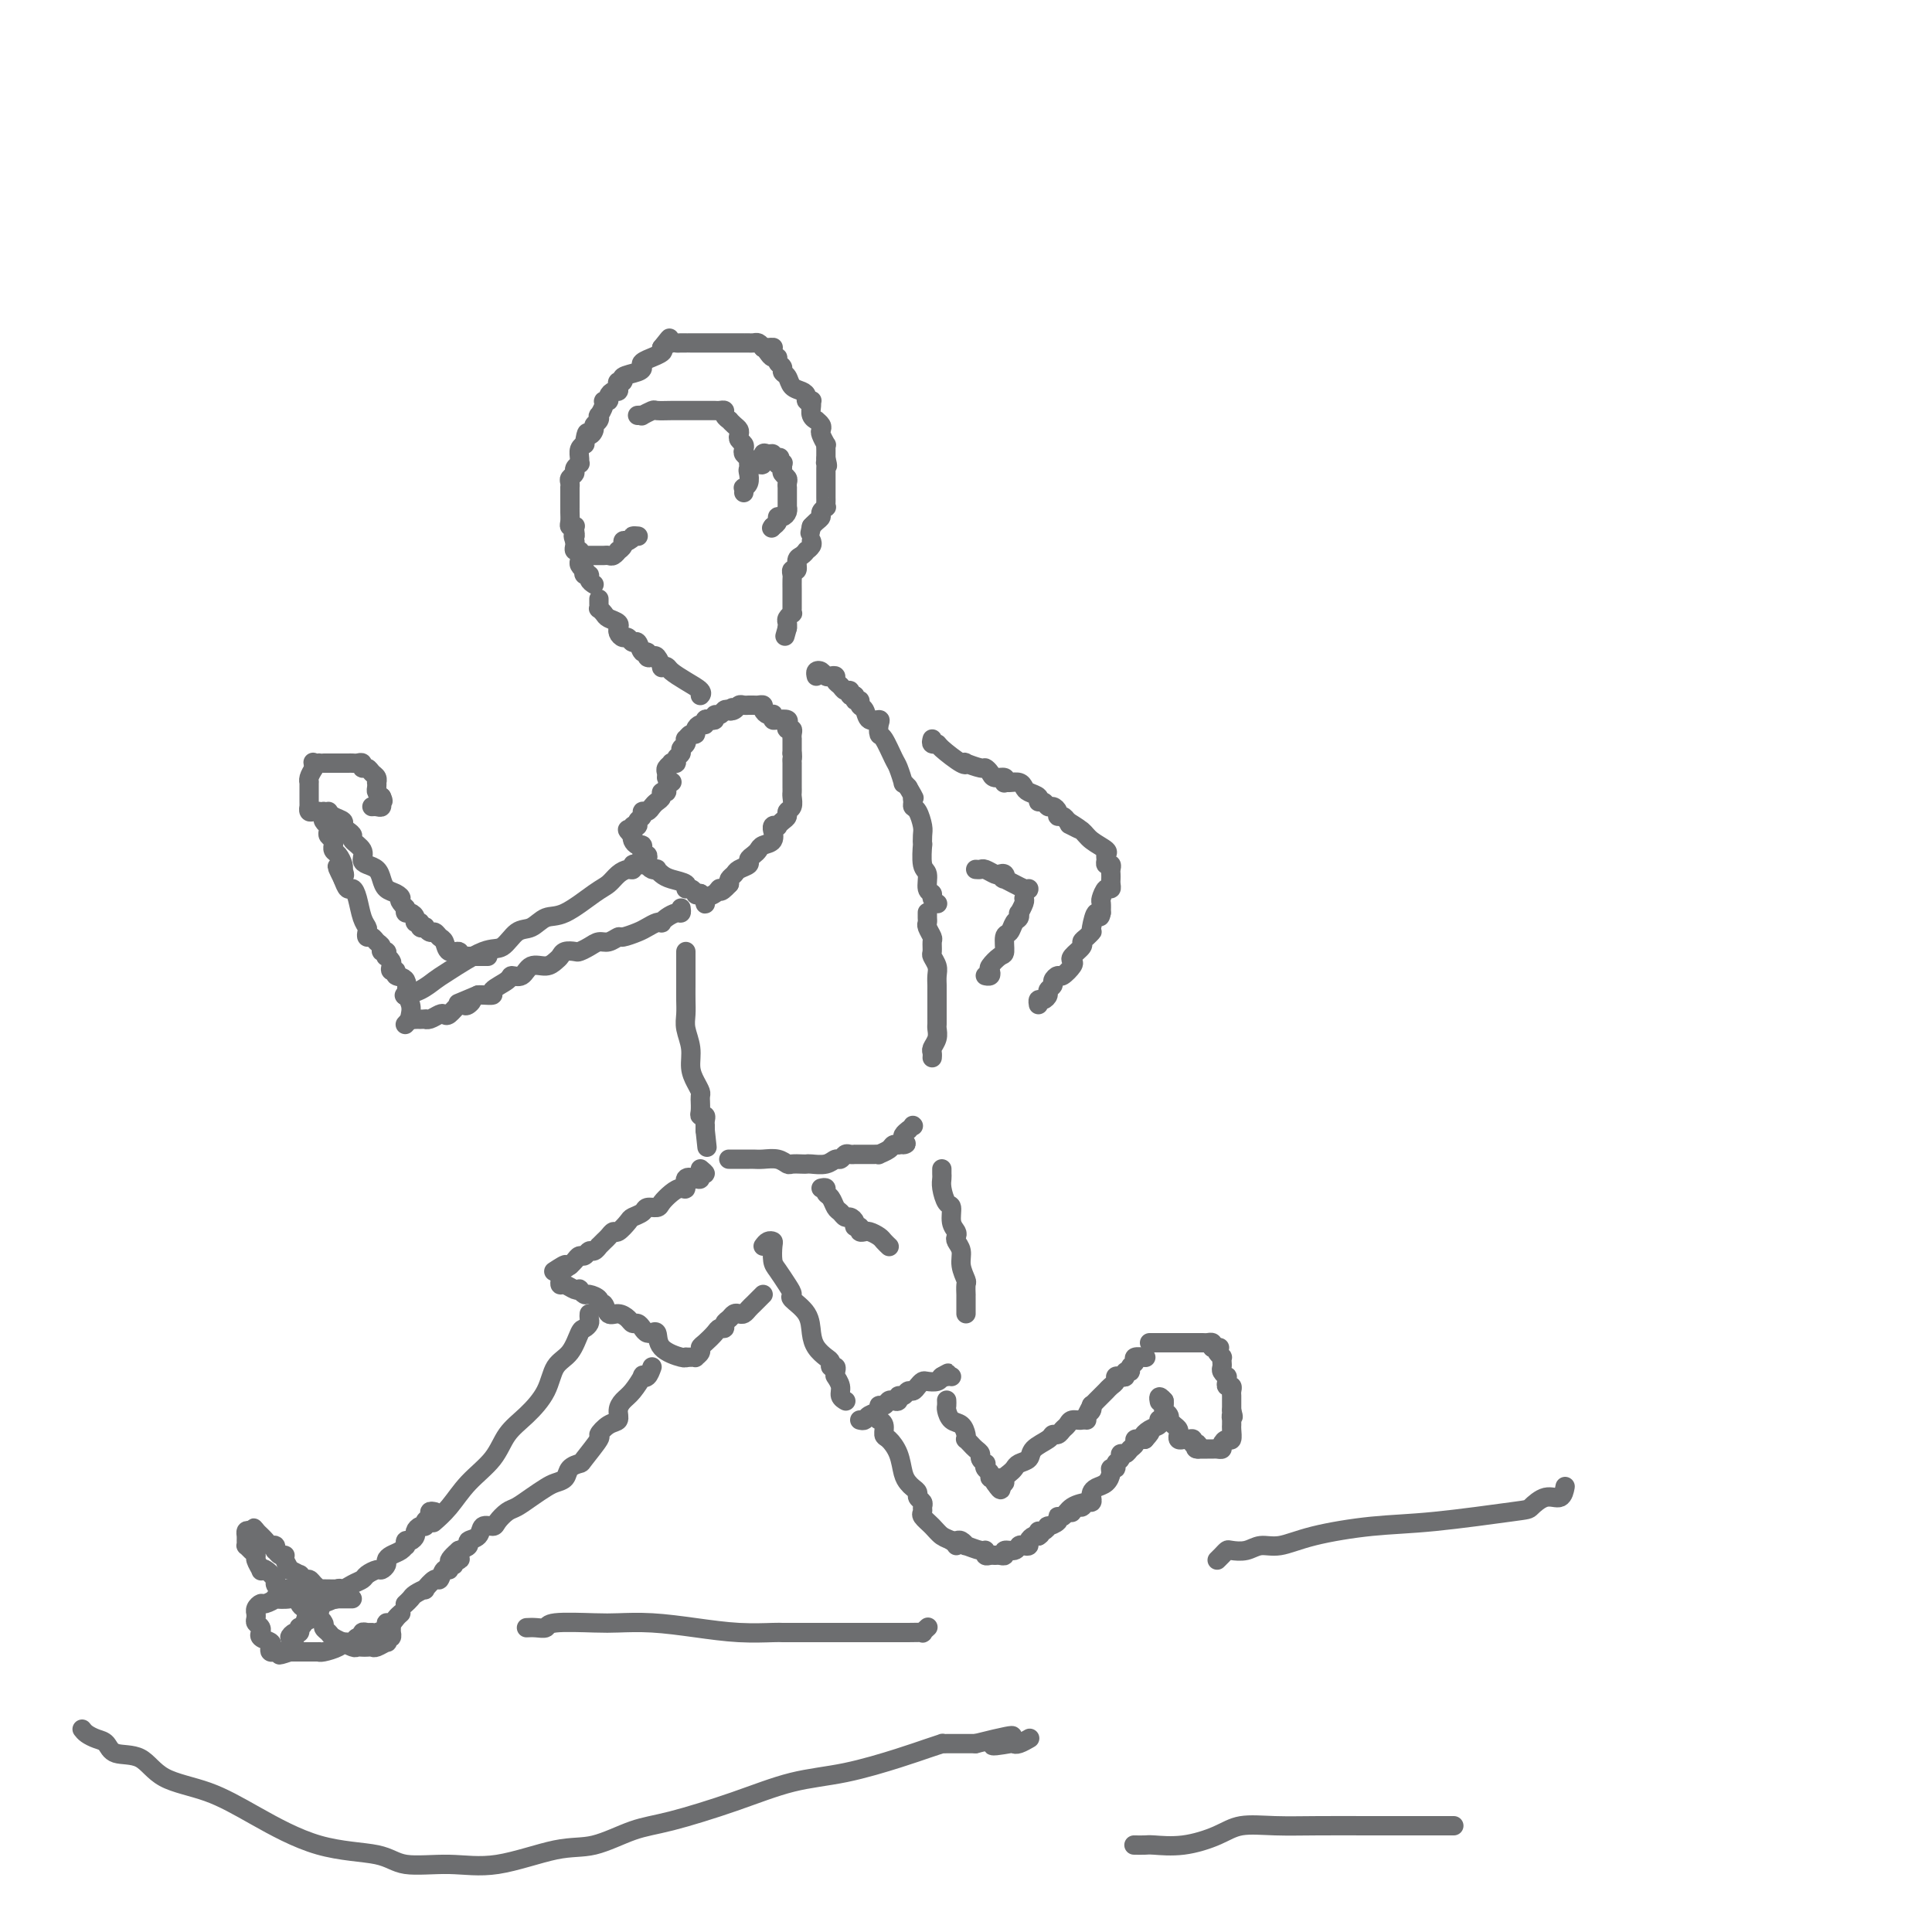 <svg viewBox='0 0 400 400' version='1.1' xmlns='http://www.w3.org/2000/svg' xmlns:xlink='http://www.w3.org/1999/xlink'><g fill='none' stroke='rgb(109,110,112)' stroke-width='4' stroke-linecap='round' stroke-linejoin='round'><path d='M123,121c-0.452,-0.301 -0.905,-0.602 -1,-1c-0.095,-0.398 0.167,-0.894 0,-1c-0.167,-0.106 -0.763,0.179 -1,0c-0.237,-0.179 -0.116,-0.821 0,-1c0.116,-0.179 0.228,0.106 0,0c-0.228,-0.106 -0.797,-0.602 -1,-1c-0.203,-0.398 -0.040,-0.698 0,-1c0.040,-0.302 -0.042,-0.606 0,-1c0.042,-0.394 0.207,-0.879 0,-1c-0.207,-0.121 -0.787,0.121 -1,0c-0.213,-0.121 -0.061,-0.606 0,-1c0.061,-0.394 0.030,-0.697 0,-1'/><path d='M119,112c-0.620,-1.574 -0.170,-1.010 0,-1c0.170,0.010 0.060,-0.535 0,-1c-0.060,-0.465 -0.069,-0.849 0,-1c0.069,-0.151 0.215,-0.069 0,0c-0.215,0.069 -0.790,0.124 -1,0c-0.210,-0.124 -0.056,-0.429 0,-1c0.056,-0.571 0.015,-1.409 0,-2c-0.015,-0.591 -0.004,-0.937 0,-1c0.004,-0.063 0.001,0.156 0,0c-0.001,-0.156 0.000,-0.686 0,-1c-0.000,-0.314 -0.001,-0.413 0,-1c0.001,-0.587 0.004,-1.663 0,-2c-0.004,-0.337 -0.016,0.065 0,0c0.016,-0.065 0.061,-0.596 0,-1c-0.061,-0.404 -0.227,-0.682 0,-1c0.227,-0.318 0.846,-0.676 1,-1c0.154,-0.324 -0.156,-0.615 0,-1c0.156,-0.385 0.777,-0.863 1,-1c0.223,-0.137 0.046,0.068 0,0c-0.046,-0.068 0.039,-0.410 0,-1c-0.039,-0.590 -0.203,-1.428 0,-2c0.203,-0.572 0.772,-0.878 1,-1c0.228,-0.122 0.114,-0.061 0,0'/><path d='M121,92c0.471,-3.500 0.648,-2.248 1,-2c0.352,0.248 0.878,-0.506 1,-1c0.122,-0.494 -0.159,-0.727 0,-1c0.159,-0.273 0.760,-0.585 1,-1c0.240,-0.415 0.121,-0.934 0,-1c-0.121,-0.066 -0.243,0.319 0,0c0.243,-0.319 0.853,-1.343 1,-2c0.147,-0.657 -0.167,-0.946 0,-1c0.167,-0.054 0.816,0.126 1,0c0.184,-0.126 -0.095,-0.560 0,-1c0.095,-0.440 0.566,-0.888 1,-1c0.434,-0.112 0.832,0.111 1,0c0.168,-0.111 0.108,-0.554 0,-1c-0.108,-0.446 -0.263,-0.893 0,-1c0.263,-0.107 0.944,0.126 1,0c0.056,-0.126 -0.513,-0.612 0,-1c0.513,-0.388 2.107,-0.677 3,-1c0.893,-0.323 1.084,-0.678 1,-1c-0.084,-0.322 -0.442,-0.611 0,-1c0.442,-0.389 1.686,-0.877 2,-1c0.314,-0.123 -0.300,0.121 0,0c0.300,-0.121 1.514,-0.606 2,-1c0.486,-0.394 0.243,-0.697 0,-1'/><path d='M137,72c2.654,-3.321 1.289,-1.622 1,-1c-0.289,0.622 0.497,0.167 1,0c0.503,-0.167 0.724,-0.045 1,0c0.276,0.045 0.606,0.012 1,0c0.394,-0.012 0.851,-0.003 1,0c0.149,0.003 -0.010,0.001 0,0c0.010,-0.001 0.191,-0.000 1,0c0.809,0.000 2.248,0.000 3,0c0.752,-0.000 0.817,-0.000 1,0c0.183,0.000 0.482,0.000 1,0c0.518,-0.000 1.253,0.000 2,0c0.747,-0.000 1.506,-0.000 2,0c0.494,0.000 0.724,0.000 1,0c0.276,-0.000 0.599,-0.001 1,0c0.401,0.001 0.881,0.003 1,0c0.119,-0.003 -0.123,-0.011 0,0c0.123,0.011 0.610,0.041 1,0c0.390,-0.041 0.683,-0.155 1,0c0.317,0.155 0.659,0.577 1,1'/><path d='M158,72c3.487,-0.044 1.704,-0.152 1,0c-0.704,0.152 -0.328,0.566 0,1c0.328,0.434 0.609,0.890 1,1c0.391,0.110 0.893,-0.126 1,0c0.107,0.126 -0.179,0.615 0,1c0.179,0.385 0.825,0.666 1,1c0.175,0.334 -0.121,0.719 0,1c0.121,0.281 0.658,0.457 1,1c0.342,0.543 0.488,1.452 1,2c0.512,0.548 1.391,0.735 2,1c0.609,0.265 0.948,0.609 1,1c0.052,0.391 -0.183,0.829 0,1c0.183,0.171 0.785,0.074 1,0c0.215,-0.074 0.042,-0.126 0,0c-0.042,0.126 0.045,0.429 0,1c-0.045,0.571 -0.222,1.410 0,2c0.222,0.590 0.843,0.930 1,1c0.157,0.070 -0.150,-0.131 0,0c0.150,0.131 0.758,0.595 1,1c0.242,0.405 0.117,0.753 0,1c-0.117,0.247 -0.228,0.395 0,1c0.228,0.605 0.793,1.668 1,2c0.207,0.332 0.055,-0.066 0,0c-0.055,0.066 -0.015,0.595 0,1c0.015,0.405 0.004,0.687 0,1c-0.004,0.313 -0.002,0.656 0,1'/><path d='M171,95c0.619,2.250 0.166,1.377 0,1c-0.166,-0.377 -0.044,-0.256 0,0c0.044,0.256 0.012,0.647 0,1c-0.012,0.353 -0.003,0.668 0,1c0.003,0.332 0.001,0.680 0,1c-0.001,0.320 -0.000,0.611 0,1c0.000,0.389 0.000,0.878 0,1c-0.000,0.122 -0.000,-0.121 0,0c0.000,0.121 0.001,0.606 0,1c-0.001,0.394 -0.004,0.697 0,1c0.004,0.303 0.016,0.606 0,1c-0.016,0.394 -0.060,0.879 0,1c0.060,0.121 0.222,-0.122 0,0c-0.222,0.122 -0.830,0.607 -1,1c-0.170,0.393 0.099,0.693 0,1c-0.099,0.307 -0.565,0.621 -1,1c-0.435,0.379 -0.839,0.823 -1,1c-0.161,0.177 -0.081,0.089 0,0'/><path d='M168,109c-0.500,2.333 -0.250,1.167 0,0'/><path d='M132,86c0.481,-0.030 0.961,-0.061 1,0c0.039,0.061 -0.364,0.212 0,0c0.364,-0.212 1.494,-0.789 2,-1c0.506,-0.211 0.387,-0.057 1,0c0.613,0.057 1.957,0.015 3,0c1.043,-0.015 1.786,-0.005 3,0c1.214,0.005 2.899,0.004 4,0c1.101,-0.004 1.620,-0.011 2,0c0.380,0.011 0.623,0.041 1,0c0.377,-0.041 0.888,-0.152 1,0c0.112,0.152 -0.177,0.565 0,1c0.177,0.435 0.818,0.890 1,1c0.182,0.110 -0.096,-0.125 0,0c0.096,0.125 0.565,0.611 1,1c0.435,0.389 0.835,0.682 1,1c0.165,0.318 0.096,0.663 0,1c-0.096,0.337 -0.218,0.668 0,1c0.218,0.332 0.776,0.667 1,1c0.224,0.333 0.112,0.664 0,1c-0.112,0.336 -0.226,0.678 0,1c0.226,0.322 0.792,0.625 1,1c0.208,0.375 0.060,0.821 0,1c-0.060,0.179 -0.030,0.089 0,0'/><path d='M154,102c0.030,-0.438 0.060,-0.877 0,-1c-0.060,-0.123 -0.209,0.068 0,0c0.209,-0.068 0.777,-0.397 1,-1c0.223,-0.603 0.102,-1.480 0,-2c-0.102,-0.520 -0.186,-0.683 0,-1c0.186,-0.317 0.641,-0.789 1,-1c0.359,-0.211 0.622,-0.163 1,0c0.378,0.163 0.871,0.440 1,0c0.129,-0.440 -0.106,-1.596 0,-2c0.106,-0.404 0.554,-0.057 1,0c0.446,0.057 0.889,-0.177 1,0c0.111,0.177 -0.111,0.765 0,1c0.111,0.235 0.556,0.118 1,0'/><path d='M161,95c1.022,-0.860 0.077,0.491 0,1c-0.077,0.509 0.715,0.178 1,0c0.285,-0.178 0.062,-0.203 0,0c-0.062,0.203 0.036,0.633 0,1c-0.036,0.367 -0.206,0.672 0,1c0.206,0.328 0.787,0.680 1,1c0.213,0.320 0.057,0.609 0,1c-0.057,0.391 -0.015,0.883 0,1c0.015,0.117 0.004,-0.141 0,0c-0.004,0.141 -0.000,0.682 0,1c0.000,0.318 -0.003,0.415 0,1c0.003,0.585 0.011,1.659 0,2c-0.011,0.341 -0.041,-0.049 0,0c0.041,0.049 0.152,0.538 0,1c-0.152,0.462 -0.566,0.897 -1,1c-0.434,0.103 -0.886,-0.126 -1,0c-0.114,0.126 0.110,0.607 0,1c-0.110,0.393 -0.555,0.696 -1,1'/><path d='M160,109c-0.467,0.622 -0.133,0.178 0,0c0.133,-0.178 0.067,-0.089 0,0'/><path d='M122,115c0.333,0.001 0.666,0.001 1,0c0.334,-0.001 0.668,-0.004 1,0c0.332,0.004 0.662,0.016 1,0c0.338,-0.016 0.683,-0.060 1,0c0.317,0.060 0.606,0.222 1,0c0.394,-0.222 0.893,-0.830 1,-1c0.107,-0.170 -0.177,0.099 0,0c0.177,-0.099 0.817,-0.565 1,-1c0.183,-0.435 -0.091,-0.839 0,-1c0.091,-0.161 0.545,-0.081 1,0'/><path d='M130,112c1.405,-0.690 0.917,-0.917 1,-1c0.083,-0.083 0.738,-0.024 1,0c0.262,0.024 0.131,0.012 0,0'/><path d='M124,124c-0.007,0.303 -0.014,0.606 0,1c0.014,0.394 0.050,0.879 0,1c-0.050,0.121 -0.185,-0.121 0,0c0.185,0.121 0.691,0.606 1,1c0.309,0.394 0.422,0.697 1,1c0.578,0.303 1.622,0.607 2,1c0.378,0.393 0.090,0.875 0,1c-0.090,0.125 0.017,-0.106 0,0c-0.017,0.106 -0.159,0.548 0,1c0.159,0.452 0.620,0.914 1,1c0.380,0.086 0.680,-0.202 1,0c0.320,0.202 0.659,0.895 1,1c0.341,0.105 0.683,-0.378 1,0c0.317,0.378 0.610,1.616 1,2c0.390,0.384 0.879,-0.086 1,0c0.121,0.086 -0.126,0.727 0,1c0.126,0.273 0.626,0.178 1,0c0.374,-0.178 0.624,-0.438 1,0c0.376,0.438 0.880,1.573 1,2c0.120,0.427 -0.142,0.145 0,0c0.142,-0.145 0.689,-0.154 1,0c0.311,0.154 0.384,0.472 1,1c0.616,0.528 1.773,1.265 3,2c1.227,0.735 2.523,1.467 3,2c0.477,0.533 0.136,0.867 0,1c-0.136,0.133 -0.068,0.067 0,0'/><path d='M168,112c0.119,0.302 0.238,0.604 0,1c-0.238,0.396 -0.833,0.884 -1,1c-0.167,0.116 0.095,-0.142 0,0c-0.095,0.142 -0.547,0.682 -1,1c-0.453,0.318 -0.906,0.413 -1,1c-0.094,0.587 0.171,1.667 0,2c-0.171,0.333 -0.778,-0.079 -1,0c-0.222,0.079 -0.060,0.651 0,1c0.060,0.349 0.016,0.475 0,1c-0.016,0.525 -0.004,1.450 0,2c0.004,0.550 0.001,0.726 0,1c-0.001,0.274 0.001,0.647 0,1c-0.001,0.353 -0.004,0.686 0,1c0.004,0.314 0.015,0.609 0,1c-0.015,0.391 -0.057,0.878 0,1c0.057,0.122 0.211,-0.122 0,0c-0.211,0.122 -0.788,0.610 -1,1c-0.212,0.390 -0.061,0.683 0,1c0.061,0.317 0.030,0.659 0,1'/><path d='M163,130c-0.833,3.000 -0.417,1.500 0,0'/><path d='M138,161c0.033,-0.339 0.065,-0.679 0,-1c-0.065,-0.321 -0.229,-0.625 0,-1c0.229,-0.375 0.850,-0.821 1,-1c0.150,-0.179 -0.171,-0.089 0,0c0.171,0.089 0.834,0.179 1,0c0.166,-0.179 -0.166,-0.626 0,-1c0.166,-0.374 0.828,-0.673 1,-1c0.172,-0.327 -0.147,-0.680 0,-1c0.147,-0.320 0.761,-0.607 1,-1c0.239,-0.393 0.102,-0.893 0,-1c-0.102,-0.107 -0.168,0.177 0,0c0.168,-0.177 0.571,-0.817 1,-1c0.429,-0.183 0.885,0.091 1,0c0.115,-0.091 -0.110,-0.546 0,-1c0.110,-0.454 0.555,-0.905 1,-1c0.445,-0.095 0.889,0.167 1,0c0.111,-0.167 -0.111,-0.762 0,-1c0.111,-0.238 0.554,-0.120 1,0c0.446,0.120 0.893,0.242 1,0c0.107,-0.242 -0.126,-0.848 0,-1c0.126,-0.152 0.611,0.151 1,0c0.389,-0.151 0.683,-0.758 1,-1c0.317,-0.242 0.659,-0.121 1,0'/><path d='M151,147c1.345,-0.944 0.207,-0.306 0,0c-0.207,0.306 0.518,0.278 1,0c0.482,-0.278 0.721,-0.807 1,-1c0.279,-0.193 0.599,-0.052 1,0c0.401,0.052 0.882,0.013 1,0c0.118,-0.013 -0.127,-0.001 0,0c0.127,0.001 0.625,-0.010 1,0c0.375,0.010 0.626,0.041 1,0c0.374,-0.041 0.871,-0.156 1,0c0.129,0.156 -0.109,0.581 0,1c0.109,0.419 0.567,0.830 1,1c0.433,0.170 0.841,0.097 1,0c0.159,-0.097 0.067,-0.220 0,0c-0.067,0.220 -0.110,0.781 0,1c0.110,0.219 0.373,0.096 1,0c0.627,-0.096 1.618,-0.167 2,0c0.382,0.167 0.155,0.570 0,1c-0.155,0.430 -0.238,0.885 0,1c0.238,0.115 0.796,-0.110 1,0c0.204,0.110 0.055,0.554 0,1c-0.055,0.446 -0.015,0.893 0,1c0.015,0.107 0.004,-0.126 0,0c-0.004,0.126 -0.001,0.611 0,1c0.001,0.389 0.000,0.683 0,1c-0.000,0.317 -0.000,0.659 0,1'/><path d='M164,156c0.155,1.245 0.041,0.857 0,1c-0.041,0.143 -0.011,0.817 0,1c0.011,0.183 0.003,-0.123 0,0c-0.003,0.123 -0.001,0.677 0,1c0.001,0.323 0.000,0.415 0,1c-0.000,0.585 -0.000,1.661 0,2c0.000,0.339 0.001,-0.060 0,0c-0.001,0.060 -0.004,0.579 0,1c0.004,0.421 0.016,0.743 0,1c-0.016,0.257 -0.060,0.450 0,1c0.060,0.550 0.222,1.457 0,2c-0.222,0.543 -0.829,0.720 -1,1c-0.171,0.280 0.094,0.662 0,1c-0.094,0.338 -0.547,0.631 -1,1c-0.453,0.369 -0.907,0.815 -1,1c-0.093,0.185 0.173,0.109 0,0c-0.173,-0.109 -0.785,-0.251 -1,0c-0.215,0.251 -0.032,0.893 0,1c0.032,0.107 -0.085,-0.322 0,0c0.085,0.322 0.372,1.396 0,2c-0.372,0.604 -1.404,0.739 -2,1c-0.596,0.261 -0.755,0.647 -1,1c-0.245,0.353 -0.576,0.672 -1,1c-0.424,0.328 -0.940,0.665 -1,1c-0.060,0.335 0.338,0.667 0,1c-0.338,0.333 -1.410,0.667 -2,1c-0.590,0.333 -0.697,0.667 -1,1c-0.303,0.333 -0.801,0.667 -1,1c-0.199,0.333 -0.100,0.667 0,1'/><path d='M151,183c-2.281,2.498 -1.985,1.245 -2,1c-0.015,-0.245 -0.343,0.520 -1,1c-0.657,0.480 -1.643,0.676 -2,1c-0.357,0.324 -0.085,0.778 0,1c0.085,0.222 -0.015,0.214 0,0c0.015,-0.214 0.147,-0.632 0,-1c-0.147,-0.368 -0.574,-0.684 -1,-1'/><path d='M145,185c-1.113,0.374 -0.896,0.307 -1,0c-0.104,-0.307 -0.528,-0.856 -1,-1c-0.472,-0.144 -0.992,0.115 -1,0c-0.008,-0.115 0.496,-0.605 0,-1c-0.496,-0.395 -1.992,-0.693 -3,-1c-1.008,-0.307 -1.528,-0.621 -2,-1c-0.472,-0.379 -0.897,-0.822 -1,-1c-0.103,-0.178 0.117,-0.090 0,0c-0.117,0.090 -0.571,0.183 -1,0c-0.429,-0.183 -0.833,-0.642 -1,-1c-0.167,-0.358 -0.098,-0.617 0,-1c0.098,-0.383 0.223,-0.891 0,-1c-0.223,-0.109 -0.795,0.182 -1,0c-0.205,-0.182 -0.045,-0.836 0,-1c0.045,-0.164 -0.027,0.163 0,0c0.027,-0.163 0.151,-0.817 0,-1c-0.151,-0.183 -0.579,0.105 -1,0c-0.421,-0.105 -0.835,-0.601 -1,-1c-0.165,-0.399 -0.083,-0.699 0,-1'/><path d='M131,173c-2.148,-2.019 -0.519,-1.065 0,-1c0.519,0.065 -0.072,-0.757 0,-1c0.072,-0.243 0.807,0.093 1,0c0.193,-0.093 -0.155,-0.616 0,-1c0.155,-0.384 0.815,-0.628 1,-1c0.185,-0.372 -0.104,-0.873 0,-1c0.104,-0.127 0.601,0.120 1,0c0.399,-0.120 0.699,-0.606 1,-1c0.301,-0.394 0.601,-0.697 1,-1c0.399,-0.303 0.895,-0.607 1,-1c0.105,-0.393 -0.182,-0.876 0,-1c0.182,-0.124 0.832,0.111 1,0c0.168,-0.111 -0.147,-0.568 0,-1c0.147,-0.432 0.756,-0.838 1,-1c0.244,-0.162 0.122,-0.081 0,0'/><path d='M133,179c-0.305,0.032 -0.609,0.063 -1,0c-0.391,-0.063 -0.867,-0.221 -1,0c-0.133,0.221 0.077,0.819 0,1c-0.077,0.181 -0.443,-0.056 -1,0c-0.557,0.056 -1.307,0.405 -2,1c-0.693,0.595 -1.329,1.435 -2,2c-0.671,0.565 -1.376,0.856 -3,2c-1.624,1.144 -4.167,3.141 -6,4c-1.833,0.859 -2.955,0.580 -4,1c-1.045,0.420 -2.013,1.538 -3,2c-0.987,0.462 -1.993,0.270 -3,1c-1.007,0.730 -2.015,2.384 -3,3c-0.985,0.616 -1.946,0.193 -4,1c-2.054,0.807 -5.202,2.843 -7,4c-1.798,1.157 -2.245,1.434 -3,2c-0.755,0.566 -1.819,1.422 -3,2c-1.181,0.578 -2.480,0.880 -3,1c-0.520,0.120 -0.260,0.060 0,0'/><path d='M141,188c0.061,0.445 0.122,0.890 0,1c-0.122,0.110 -0.427,-0.115 -1,0c-0.573,0.115 -1.414,0.570 -2,1c-0.586,0.430 -0.918,0.836 -1,1c-0.082,0.164 0.087,0.086 0,0c-0.087,-0.086 -0.428,-0.182 -1,0c-0.572,0.182 -1.375,0.641 -2,1c-0.625,0.359 -1.074,0.617 -2,1c-0.926,0.383 -2.331,0.890 -3,1c-0.669,0.110 -0.603,-0.177 -1,0c-0.397,0.177 -1.257,0.818 -2,1c-0.743,0.182 -1.369,-0.096 -2,0c-0.631,0.096 -1.268,0.565 -2,1c-0.732,0.435 -1.557,0.837 -2,1c-0.443,0.163 -0.502,0.086 -1,0c-0.498,-0.086 -1.436,-0.183 -2,0c-0.564,0.183 -0.756,0.645 -1,1c-0.244,0.355 -0.542,0.602 -1,1c-0.458,0.398 -1.076,0.946 -2,1c-0.924,0.054 -2.154,-0.385 -3,0c-0.846,0.385 -1.307,1.596 -2,2c-0.693,0.404 -1.618,0.003 -2,0c-0.382,-0.003 -0.221,0.391 -1,1c-0.779,0.609 -2.497,1.431 -3,2c-0.503,0.569 0.211,0.884 0,1c-0.211,0.116 -1.346,0.033 -2,0c-0.654,-0.033 -0.827,-0.017 -1,0'/><path d='M99,206c-6.964,2.953 -3.375,1.335 -2,1c1.375,-0.335 0.537,0.615 0,1c-0.537,0.385 -0.773,0.207 -1,0c-0.227,-0.207 -0.445,-0.444 -1,0c-0.555,0.444 -1.445,1.569 -2,2c-0.555,0.431 -0.774,0.168 -1,0c-0.226,-0.168 -0.460,-0.241 -1,0c-0.540,0.241 -1.387,0.796 -2,1c-0.613,0.204 -0.991,0.058 -1,0c-0.009,-0.058 0.351,-0.029 0,0c-0.351,0.029 -1.414,0.059 -2,0c-0.586,-0.059 -0.696,-0.208 -1,0c-0.304,0.208 -0.801,0.774 -1,1c-0.199,0.226 -0.099,0.113 0,0'/><path d='M101,198c-0.331,0.000 -0.662,0.000 -1,0c-0.338,-0.000 -0.682,-0.000 -1,0c-0.318,0.000 -0.611,0.001 -1,0c-0.389,-0.001 -0.873,-0.005 -1,0c-0.127,0.005 0.103,0.017 0,0c-0.103,-0.017 -0.538,-0.064 -1,0c-0.462,0.064 -0.950,0.239 -1,0c-0.050,-0.239 0.337,-0.891 0,-1c-0.337,-0.109 -1.399,0.326 -2,0c-0.601,-0.326 -0.739,-1.411 -1,-2c-0.261,-0.589 -0.643,-0.680 -1,-1c-0.357,-0.320 -0.688,-0.869 -1,-1c-0.312,-0.131 -0.604,0.157 -1,0c-0.396,-0.157 -0.895,-0.759 -1,-1c-0.105,-0.241 0.183,-0.120 0,0c-0.183,0.120 -0.836,0.238 -1,0c-0.164,-0.238 0.163,-0.834 0,-1c-0.163,-0.166 -0.814,0.096 -1,0c-0.186,-0.096 0.095,-0.552 0,-1c-0.095,-0.448 -0.564,-0.890 -1,-1c-0.436,-0.110 -0.839,0.111 -1,0c-0.161,-0.111 -0.081,-0.556 0,-1'/><path d='M84,188c-1.896,-1.949 -1.137,-1.821 -1,-2c0.137,-0.179 -0.348,-0.664 -1,-1c-0.652,-0.336 -1.471,-0.523 -2,-1c-0.529,-0.477 -0.766,-1.244 -1,-2c-0.234,-0.756 -0.463,-1.502 -1,-2c-0.537,-0.498 -1.383,-0.749 -2,-1c-0.617,-0.251 -1.005,-0.501 -1,-1c0.005,-0.499 0.404,-1.247 0,-2c-0.404,-0.753 -1.609,-1.511 -2,-2c-0.391,-0.489 0.032,-0.708 0,-1c-0.032,-0.292 -0.520,-0.656 -1,-1c-0.480,-0.344 -0.952,-0.667 -1,-1c-0.048,-0.333 0.327,-0.677 0,-1c-0.327,-0.323 -1.357,-0.625 -2,-1c-0.643,-0.375 -0.898,-0.821 -1,-1c-0.102,-0.179 -0.051,-0.089 0,0'/><path d='M86,211c-0.415,0.070 -0.830,0.141 -1,0c-0.170,-0.141 -0.096,-0.493 0,-1c0.096,-0.507 0.214,-1.168 0,-2c-0.214,-0.832 -0.760,-1.835 -1,-2c-0.240,-0.165 -0.173,0.506 0,0c0.173,-0.506 0.452,-2.191 0,-3c-0.452,-0.809 -1.637,-0.741 -2,-1c-0.363,-0.259 0.095,-0.844 0,-1c-0.095,-0.156 -0.744,0.117 -1,0c-0.256,-0.117 -0.120,-0.624 0,-1c0.120,-0.376 0.224,-0.622 0,-1c-0.224,-0.378 -0.777,-0.889 -1,-1c-0.223,-0.111 -0.115,0.178 0,0c0.115,-0.178 0.238,-0.822 0,-1c-0.238,-0.178 -0.838,0.111 -1,0c-0.162,-0.111 0.114,-0.621 0,-1c-0.114,-0.379 -0.618,-0.626 -1,-1c-0.382,-0.374 -0.641,-0.875 -1,-1c-0.359,-0.125 -0.817,0.125 -1,0c-0.183,-0.125 -0.090,-0.626 0,-1c0.090,-0.374 0.179,-0.621 0,-1c-0.179,-0.379 -0.625,-0.892 -1,-2c-0.375,-1.108 -0.678,-2.813 -1,-4c-0.322,-1.187 -0.664,-1.858 -1,-2c-0.336,-0.142 -0.668,0.245 -1,0c-0.332,-0.245 -0.666,-1.123 -1,-2'/><path d='M71,182c-2.321,-4.650 -0.625,-1.775 0,-1c0.625,0.775 0.178,-0.552 0,-1c-0.178,-0.448 -0.086,-0.019 0,0c0.086,0.019 0.166,-0.372 0,-1c-0.166,-0.628 -0.579,-1.492 -1,-2c-0.421,-0.508 -0.849,-0.661 -1,-1c-0.151,-0.339 -0.026,-0.864 0,-1c0.026,-0.136 -0.046,0.117 0,0c0.046,-0.117 0.209,-0.605 0,-1c-0.209,-0.395 -0.792,-0.697 -1,-1c-0.208,-0.303 -0.042,-0.606 0,-1c0.042,-0.394 -0.041,-0.880 0,-1c0.041,-0.120 0.207,0.125 0,0c-0.207,-0.125 -0.788,-0.621 -1,-1c-0.212,-0.379 -0.057,-0.640 0,-1c0.057,-0.360 0.016,-0.817 0,-1c-0.016,-0.183 -0.008,-0.091 0,0'/><path d='M66,168c-0.309,-0.032 -0.619,-0.064 -1,0c-0.381,0.064 -0.834,0.224 -1,0c-0.166,-0.224 -0.044,-0.832 0,-1c0.044,-0.168 0.012,0.105 0,0c-0.012,-0.105 -0.003,-0.588 0,-1c0.003,-0.412 0.000,-0.754 0,-1c-0.000,-0.246 0.003,-0.397 0,-1c-0.003,-0.603 -0.011,-1.656 0,-2c0.011,-0.344 0.041,0.023 0,0c-0.041,-0.023 -0.155,-0.435 0,-1c0.155,-0.565 0.577,-1.282 1,-2'/><path d='M65,159c-0.218,-1.619 -0.262,-1.166 0,-1c0.262,0.166 0.829,0.044 1,0c0.171,-0.044 -0.055,-0.012 0,0c0.055,0.012 0.392,0.003 1,0c0.608,-0.003 1.486,-0.001 2,0c0.514,0.001 0.663,0.000 1,0c0.337,-0.000 0.864,0.000 1,0c0.136,-0.000 -0.117,-0.001 0,0c0.117,0.001 0.605,0.004 1,0c0.395,-0.004 0.697,-0.016 1,0c0.303,0.016 0.606,0.060 1,0c0.394,-0.060 0.880,-0.224 1,0c0.120,0.224 -0.125,0.834 0,1c0.125,0.166 0.622,-0.114 1,0c0.378,0.114 0.637,0.622 1,1c0.363,0.378 0.828,0.626 1,1c0.172,0.374 0.049,0.874 0,1c-0.049,0.126 -0.023,-0.121 0,0c0.023,0.121 0.045,0.609 0,1c-0.045,0.391 -0.156,0.683 0,1c0.156,0.317 0.578,0.658 1,1'/><path d='M79,165c0.607,1.249 0.124,0.871 0,1c-0.124,0.129 0.111,0.767 0,1c-0.111,0.233 -0.568,0.063 -1,0c-0.432,-0.063 -0.838,-0.018 -1,0c-0.162,0.018 -0.081,0.009 0,0'/><path d='M169,140c-0.089,-0.393 -0.177,-0.786 0,-1c0.177,-0.214 0.621,-0.251 1,0c0.379,0.251 0.693,0.788 1,1c0.307,0.212 0.607,0.099 1,0c0.393,-0.099 0.880,-0.185 1,0c0.120,0.185 -0.127,0.642 0,1c0.127,0.358 0.626,0.617 1,1c0.374,0.383 0.621,0.891 1,1c0.379,0.109 0.890,-0.182 1,0c0.110,0.182 -0.182,0.837 0,1c0.182,0.163 0.837,-0.165 1,0c0.163,0.165 -0.165,0.822 0,1c0.165,0.178 0.822,-0.125 1,0c0.178,0.125 -0.124,0.676 0,1c0.124,0.324 0.674,0.420 1,1c0.326,0.580 0.429,1.644 1,2c0.571,0.356 1.610,0.004 2,0c0.390,-0.004 0.132,0.339 0,1c-0.132,0.661 -0.136,1.639 0,2c0.136,0.361 0.414,0.106 1,1c0.586,0.894 1.480,2.936 2,4c0.520,1.064 0.665,1.151 1,2c0.335,0.849 0.859,2.459 1,3c0.141,0.541 -0.103,0.012 0,0c0.103,-0.012 0.551,0.494 1,1'/><path d='M188,163c1.770,3.037 1.196,2.130 1,2c-0.196,-0.130 -0.014,0.517 0,1c0.014,0.483 -0.140,0.803 0,1c0.140,0.197 0.574,0.269 1,1c0.426,0.731 0.845,2.119 1,3c0.155,0.881 0.046,1.256 0,2c-0.046,0.744 -0.027,1.856 0,2c0.027,0.144 0.064,-0.680 0,0c-0.064,0.680 -0.228,2.865 0,4c0.228,1.135 0.849,1.222 1,2c0.151,0.778 -0.170,2.247 0,3c0.170,0.753 0.829,0.789 1,1c0.171,0.211 -0.146,0.595 0,1c0.146,0.405 0.756,0.830 1,1c0.244,0.170 0.122,0.085 0,0'/><path d='M142,197c-0.000,0.333 -0.000,0.666 0,1c0.000,0.334 0.000,0.669 0,1c-0.000,0.331 -0.000,0.658 0,1c0.000,0.342 0.000,0.700 0,1c-0.000,0.300 -0.001,0.544 0,1c0.001,0.456 0.004,1.125 0,2c-0.004,0.875 -0.016,1.956 0,3c0.016,1.044 0.060,2.051 0,3c-0.060,0.949 -0.222,1.841 0,3c0.222,1.159 0.830,2.586 1,4c0.170,1.414 -0.098,2.814 0,4c0.098,1.186 0.562,2.158 1,3c0.438,0.842 0.850,1.552 1,2c0.150,0.448 0.039,0.632 0,1c-0.039,0.368 -0.007,0.921 0,1c0.007,0.079 -0.012,-0.316 0,0c0.012,0.316 0.056,1.343 0,2c-0.056,0.657 -0.211,0.946 0,1c0.211,0.054 0.789,-0.125 1,0c0.211,0.125 0.057,0.556 0,1c-0.057,0.444 -0.015,0.903 0,1c0.015,0.097 0.004,-0.166 0,0c-0.004,0.166 -0.001,0.762 0,1c0.001,0.238 0.001,0.119 0,0'/><path d='M146,234c0.667,6.167 0.333,3.083 0,0'/><path d='M192,189c0.002,-0.087 0.004,-0.174 0,0c-0.004,0.174 -0.015,0.609 0,1c0.015,0.391 0.057,0.739 0,1c-0.057,0.261 -0.212,0.436 0,1c0.212,0.564 0.793,1.516 1,2c0.207,0.484 0.041,0.500 0,1c-0.041,0.500 0.041,1.486 0,2c-0.041,0.514 -0.207,0.557 0,1c0.207,0.443 0.788,1.285 1,2c0.212,0.715 0.057,1.301 0,2c-0.057,0.699 -0.015,1.511 0,2c0.015,0.489 0.004,0.656 0,1c-0.004,0.344 -0.001,0.866 0,1c0.001,0.134 0.000,-0.119 0,0c-0.000,0.119 -0.000,0.610 0,1c0.000,0.390 0.000,0.678 0,1c-0.000,0.322 0.000,0.678 0,1c-0.000,0.322 -0.000,0.610 0,1c0.000,0.390 0.001,0.881 0,1c-0.001,0.119 -0.004,-0.133 0,0c0.004,0.133 0.015,0.651 0,1c-0.015,0.349 -0.057,0.528 0,1c0.057,0.472 0.211,1.237 0,2c-0.211,0.763 -0.789,1.524 -1,2c-0.211,0.476 -0.057,0.667 0,1c0.057,0.333 0.016,0.810 0,1c-0.016,0.190 -0.008,0.095 0,0'/><path d='M151,240c-0.100,0.000 -0.199,0.000 0,0c0.199,-0.000 0.697,-0.000 1,0c0.303,0.000 0.412,0.000 1,0c0.588,-0.000 1.656,-0.001 2,0c0.344,0.001 -0.034,0.004 0,0c0.034,-0.004 0.480,-0.015 1,0c0.520,0.015 1.113,0.057 2,0c0.887,-0.057 2.069,-0.211 3,0c0.931,0.211 1.610,0.788 2,1c0.390,0.212 0.492,0.058 1,0c0.508,-0.058 1.421,-0.020 2,0c0.579,0.020 0.823,0.020 1,0c0.177,-0.020 0.285,-0.062 1,0c0.715,0.062 2.037,0.227 3,0c0.963,-0.227 1.569,-0.845 2,-1c0.431,-0.155 0.689,0.155 1,0c0.311,-0.155 0.675,-0.774 1,-1c0.325,-0.226 0.612,-0.061 1,0c0.388,0.061 0.878,0.016 1,0c0.122,-0.016 -0.122,-0.004 0,0c0.122,0.004 0.611,0.001 1,0c0.389,-0.001 0.677,0.000 1,0c0.323,-0.000 0.682,-0.003 1,0c0.318,0.003 0.596,0.011 1,0c0.404,-0.011 0.935,-0.041 1,0c0.065,0.041 -0.336,0.155 0,0c0.336,-0.155 1.410,-0.578 2,-1c0.590,-0.422 0.697,-0.845 1,-1c0.303,-0.155 0.801,-0.044 1,0c0.199,0.044 0.100,0.022 0,0'/><path d='M186,237c2.543,-0.570 1.400,0.005 1,0c-0.400,-0.005 -0.056,-0.589 0,-1c0.056,-0.411 -0.177,-0.649 0,-1c0.177,-0.351 0.765,-0.815 1,-1c0.235,-0.185 0.118,-0.093 0,0'/><path d='M189,233c0.000,0.000 0.100,0.100 0.1,0.1'/><path d='M193,153c-0.113,0.429 -0.226,0.858 0,1c0.226,0.142 0.790,-0.001 1,0c0.210,0.001 0.067,0.148 1,1c0.933,0.852 2.943,2.410 4,3c1.057,0.590 1.162,0.213 1,0c-0.162,-0.213 -0.592,-0.263 0,0c0.592,0.263 2.205,0.840 3,1c0.795,0.160 0.774,-0.097 1,0c0.226,0.097 0.701,0.548 1,1c0.299,0.452 0.422,0.906 1,1c0.578,0.094 1.612,-0.172 2,0c0.388,0.172 0.132,0.781 0,1c-0.132,0.219 -0.139,0.048 0,0c0.139,-0.048 0.423,0.028 1,0c0.577,-0.028 1.446,-0.161 2,0c0.554,0.161 0.792,0.617 1,1c0.208,0.383 0.384,0.695 1,1c0.616,0.305 1.670,0.603 2,1c0.330,0.397 -0.065,0.894 0,1c0.065,0.106 0.591,-0.178 1,0c0.409,0.178 0.701,0.817 1,1c0.299,0.183 0.605,-0.092 1,0c0.395,0.092 0.879,0.550 1,1c0.121,0.450 -0.121,0.890 0,1c0.121,0.110 0.606,-0.112 1,0c0.394,0.112 0.697,0.556 1,1'/><path d='M221,170c4.585,2.866 2.049,1.531 1,1c-1.049,-0.531 -0.611,-0.258 0,0c0.611,0.258 1.393,0.503 2,1c0.607,0.497 1.037,1.248 2,2c0.963,0.752 2.458,1.507 3,2c0.542,0.493 0.131,0.723 0,1c-0.131,0.277 0.017,0.599 0,1c-0.017,0.401 -0.201,0.881 0,1c0.201,0.119 0.786,-0.123 1,0c0.214,0.123 0.058,0.612 0,1c-0.058,0.388 -0.018,0.677 0,1c0.018,0.323 0.015,0.682 0,1c-0.015,0.318 -0.043,0.595 0,1c0.043,0.405 0.155,0.937 0,1c-0.155,0.063 -0.578,-0.344 -1,0c-0.422,0.344 -0.844,1.439 -1,2c-0.156,0.561 -0.044,0.589 0,1c0.044,0.411 0.022,1.206 0,2'/><path d='M228,189c-0.321,1.846 -0.625,-0.038 -1,0c-0.375,0.038 -0.823,1.999 -1,3c-0.177,1.001 -0.084,1.041 0,1c0.084,-0.041 0.159,-0.162 0,0c-0.159,0.162 -0.551,0.607 -1,1c-0.449,0.393 -0.956,0.734 -1,1c-0.044,0.266 0.374,0.457 0,1c-0.374,0.543 -1.539,1.437 -2,2c-0.461,0.563 -0.219,0.795 0,1c0.219,0.205 0.413,0.384 0,1c-0.413,0.616 -1.435,1.671 -2,2c-0.565,0.329 -0.672,-0.067 -1,0c-0.328,0.067 -0.875,0.596 -1,1c-0.125,0.404 0.173,0.682 0,1c-0.173,0.318 -0.817,0.677 -1,1c-0.183,0.323 0.095,0.609 0,1c-0.095,0.391 -0.561,0.888 -1,1c-0.439,0.112 -0.849,-0.162 -1,0c-0.151,0.162 -0.043,0.761 0,1c0.043,0.239 0.022,0.120 0,0'/><path d='M202,180c0.364,0.030 0.728,0.059 1,0c0.272,-0.059 0.452,-0.208 1,0c0.548,0.208 1.464,0.772 2,1c0.536,0.228 0.694,0.121 1,0c0.306,-0.121 0.762,-0.257 1,0c0.238,0.257 0.260,0.906 0,1c-0.260,0.094 -0.802,-0.367 0,0c0.802,0.367 2.947,1.560 4,2c1.053,0.440 1.015,0.126 1,0c-0.015,-0.126 -0.008,-0.063 0,0'/><path d='M212,186c0.111,0.189 0.223,0.378 0,1c-0.223,0.622 -0.780,1.677 -1,2c-0.220,0.323 -0.101,-0.084 0,0c0.101,0.084 0.185,0.660 0,1c-0.185,0.340 -0.640,0.443 -1,1c-0.360,0.557 -0.626,1.568 -1,2c-0.374,0.432 -0.857,0.287 -1,1c-0.143,0.713 0.054,2.286 0,3c-0.054,0.714 -0.358,0.570 -1,1c-0.642,0.430 -1.622,1.436 -2,2c-0.378,0.564 -0.153,0.687 0,1c0.153,0.313 0.233,0.815 0,1c-0.233,0.185 -0.781,0.053 -1,0c-0.219,-0.053 -0.110,-0.026 0,0'/><path d='M145,242c0.540,0.452 1.079,0.904 1,1c-0.079,0.096 -0.777,-0.163 -1,0c-0.223,0.163 0.029,0.747 0,1c-0.029,0.253 -0.339,0.175 -1,0c-0.661,-0.175 -1.673,-0.447 -2,0c-0.327,0.447 0.030,1.612 0,2c-0.030,0.388 -0.446,-0.002 -1,0c-0.554,0.002 -1.247,0.396 -2,1c-0.753,0.604 -1.568,1.419 -2,2c-0.432,0.581 -0.482,0.928 -1,1c-0.518,0.072 -1.505,-0.131 -2,0c-0.495,0.131 -0.500,0.594 -1,1c-0.500,0.406 -1.496,0.753 -2,1c-0.504,0.247 -0.516,0.395 -1,1c-0.484,0.605 -1.440,1.669 -2,2c-0.560,0.331 -0.724,-0.070 -1,0c-0.276,0.070 -0.665,0.611 -1,1c-0.335,0.389 -0.614,0.625 -1,1c-0.386,0.375 -0.877,0.889 -1,1c-0.123,0.111 0.122,-0.181 0,0c-0.122,0.181 -0.610,0.836 -1,1c-0.390,0.164 -0.682,-0.163 -1,0c-0.318,0.163 -0.663,0.817 -1,1c-0.337,0.183 -0.668,-0.105 -1,0c-0.332,0.105 -0.666,0.601 -1,1c-0.334,0.399 -0.667,0.699 -1,1'/><path d='M118,262c-4.282,3.033 -1.488,0.617 -1,0c0.488,-0.617 -1.330,0.565 -2,1c-0.670,0.435 -0.191,0.124 0,0c0.191,-0.124 0.096,-0.062 0,0'/><path d='M116,265c-0.061,0.452 -0.122,0.905 0,1c0.122,0.095 0.428,-0.167 1,0c0.572,0.167 1.409,0.762 2,1c0.591,0.238 0.937,0.119 1,0c0.063,-0.119 -0.156,-0.238 0,0c0.156,0.238 0.686,0.832 1,1c0.314,0.168 0.412,-0.091 1,0c0.588,0.091 1.666,0.531 2,1c0.334,0.469 -0.075,0.965 0,1c0.075,0.035 0.636,-0.393 1,0c0.364,0.393 0.531,1.607 1,2c0.469,0.393 1.239,-0.036 2,0c0.761,0.036 1.513,0.535 2,1c0.487,0.465 0.709,0.895 1,1c0.291,0.105 0.651,-0.115 1,0c0.349,0.115 0.686,0.564 1,1c0.314,0.436 0.606,0.858 1,1c0.394,0.142 0.890,0.003 1,0c0.110,-0.003 -0.167,0.129 0,0c0.167,-0.129 0.777,-0.518 1,0c0.223,0.518 0.060,1.943 1,3c0.940,1.057 2.984,1.746 4,2c1.016,0.254 1.005,0.073 1,0c-0.005,-0.073 -0.002,-0.036 0,0'/><path d='M142,281c-0.081,-0.002 -0.161,-0.003 0,0c0.161,0.003 0.565,0.012 1,0c0.435,-0.012 0.903,-0.044 1,0c0.097,0.044 -0.177,0.163 0,0c0.177,-0.163 0.807,-0.608 1,-1c0.193,-0.392 -0.049,-0.731 0,-1c0.049,-0.269 0.391,-0.467 1,-1c0.609,-0.533 1.487,-1.399 2,-2c0.513,-0.601 0.662,-0.935 1,-1c0.338,-0.065 0.864,0.140 1,0c0.136,-0.140 -0.118,-0.625 0,-1c0.118,-0.375 0.609,-0.639 1,-1c0.391,-0.361 0.682,-0.818 1,-1c0.318,-0.182 0.662,-0.090 1,0c0.338,0.090 0.669,0.178 1,0c0.331,-0.178 0.663,-0.622 1,-1c0.337,-0.378 0.678,-0.689 1,-1c0.322,-0.311 0.625,-0.622 1,-1c0.375,-0.378 0.821,-0.822 1,-1c0.179,-0.178 0.089,-0.089 0,0'/><path d='M158,258c0.311,-0.414 0.621,-0.828 1,-1c0.379,-0.172 0.826,-0.103 1,0c0.174,0.103 0.076,0.241 0,1c-0.076,0.759 -0.128,2.138 0,3c0.128,0.862 0.437,1.206 1,2c0.563,0.794 1.380,2.040 2,3c0.620,0.960 1.044,1.636 1,2c-0.044,0.364 -0.555,0.416 0,1c0.555,0.584 2.177,1.700 3,3c0.823,1.300 0.846,2.783 1,4c0.154,1.217 0.437,2.168 1,3c0.563,0.832 1.405,1.546 2,2c0.595,0.454 0.944,0.647 1,1c0.056,0.353 -0.181,0.866 0,1c0.181,0.134 0.779,-0.109 1,0c0.221,0.109 0.063,0.571 0,1c-0.063,0.429 -0.032,0.825 0,1c0.032,0.175 0.065,0.127 0,0c-0.065,-0.127 -0.227,-0.335 0,0c0.227,0.335 0.844,1.214 1,2c0.156,0.786 -0.150,1.481 0,2c0.150,0.519 0.757,0.863 1,1c0.243,0.137 0.121,0.069 0,0'/><path d='M195,242c-0.006,0.346 -0.012,0.693 0,1c0.012,0.307 0.041,0.575 0,1c-0.041,0.425 -0.151,1.006 0,2c0.151,0.994 0.563,2.399 1,3c0.437,0.601 0.901,0.398 1,1c0.099,0.602 -0.166,2.009 0,3c0.166,0.991 0.761,1.566 1,2c0.239,0.434 0.120,0.726 0,1c-0.120,0.274 -0.242,0.530 0,1c0.242,0.470 0.850,1.153 1,2c0.150,0.847 -0.156,1.858 0,3c0.156,1.142 0.774,2.414 1,3c0.226,0.586 0.061,0.486 0,1c-0.061,0.514 -0.016,1.643 0,2c0.016,0.357 0.004,-0.058 0,0c-0.004,0.058 -0.001,0.590 0,1c0.001,0.410 0.000,0.698 0,1c-0.000,0.302 -0.000,0.617 0,1c0.000,0.383 0.000,0.834 0,1c-0.000,0.166 -0.000,0.047 0,0c0.000,-0.047 0.000,-0.024 0,0'/><path d='M178,294c0.372,0.092 0.744,0.183 1,0c0.256,-0.183 0.397,-0.641 1,-1c0.603,-0.359 1.667,-0.618 2,-1c0.333,-0.382 -0.064,-0.886 0,-1c0.064,-0.114 0.591,0.161 1,0c0.409,-0.161 0.701,-0.760 1,-1c0.299,-0.240 0.605,-0.121 1,0c0.395,0.121 0.879,0.243 1,0c0.121,-0.243 -0.122,-0.853 0,-1c0.122,-0.147 0.610,0.167 1,0c0.390,-0.167 0.681,-0.815 1,-1c0.319,-0.185 0.667,0.095 1,0c0.333,-0.095 0.653,-0.564 1,-1c0.347,-0.436 0.722,-0.838 1,-1c0.278,-0.162 0.459,-0.082 1,0c0.541,0.082 1.440,0.166 2,0c0.560,-0.166 0.780,-0.583 1,-1'/><path d='M195,285c2.585,-1.392 0.549,-0.373 0,0c-0.549,0.373 0.391,0.100 1,0c0.609,-0.100 0.888,-0.029 1,0c0.112,0.029 0.056,0.014 0,0'/><path d='M122,272c-0.025,0.339 -0.050,0.678 0,1c0.050,0.322 0.175,0.626 0,1c-0.175,0.374 -0.650,0.819 -1,1c-0.350,0.181 -0.575,0.099 -1,1c-0.425,0.901 -1.052,2.785 -2,4c-0.948,1.215 -2.219,1.762 -3,3c-0.781,1.238 -1.072,3.166 -2,5c-0.928,1.834 -2.492,3.575 -4,5c-1.508,1.425 -2.962,2.533 -4,4c-1.038,1.467 -1.662,3.294 -3,5c-1.338,1.706 -3.390,3.292 -5,5c-1.610,1.708 -2.780,3.537 -4,5c-1.220,1.463 -2.492,2.561 -3,3c-0.508,0.439 -0.254,0.220 0,0'/><path d='M135,283c-0.297,0.824 -0.594,1.649 -1,2c-0.406,0.351 -0.922,0.229 -1,0c-0.078,-0.229 0.282,-0.566 0,0c-0.282,0.566 -1.205,2.034 -2,3c-0.795,0.966 -1.461,1.429 -2,2c-0.539,0.571 -0.951,1.249 -1,2c-0.049,0.751 0.263,1.574 0,2c-0.263,0.426 -1.102,0.453 -2,1c-0.898,0.547 -1.855,1.613 -2,2c-0.145,0.387 0.523,0.096 0,1c-0.523,0.904 -2.237,3.002 -3,4c-0.763,0.998 -0.574,0.897 -1,1c-0.426,0.103 -1.468,0.412 -2,1c-0.532,0.588 -0.555,1.457 -1,2c-0.445,0.543 -1.312,0.760 -2,1c-0.688,0.240 -1.197,0.501 -2,1c-0.803,0.499 -1.902,1.234 -3,2c-1.098,0.766 -2.196,1.562 -3,2c-0.804,0.438 -1.313,0.516 -2,1c-0.687,0.484 -1.551,1.372 -2,2c-0.449,0.628 -0.483,0.994 -1,1c-0.517,0.006 -1.517,-0.349 -2,0c-0.483,0.349 -0.449,1.403 -1,2c-0.551,0.597 -1.687,0.738 -2,1c-0.313,0.262 0.196,0.646 0,1c-0.196,0.354 -1.098,0.677 -2,1'/><path d='M95,321c-3.957,3.410 -0.849,2.435 0,2c0.849,-0.435 -0.560,-0.329 -1,0c-0.440,0.329 0.089,0.881 0,1c-0.089,0.119 -0.796,-0.194 -1,0c-0.204,0.194 0.095,0.897 0,1c-0.095,0.103 -0.584,-0.394 -1,0c-0.416,0.394 -0.759,1.678 -1,2c-0.241,0.322 -0.379,-0.317 -1,0c-0.621,0.317 -1.725,1.591 -2,2c-0.275,0.409 0.280,-0.048 0,0c-0.280,0.048 -1.395,0.600 -2,1c-0.605,0.400 -0.701,0.646 -1,1c-0.299,0.354 -0.800,0.815 -1,1c-0.200,0.185 -0.100,0.092 0,0'/><path d='M90,313c-0.455,-0.092 -0.909,-0.183 -1,0c-0.091,0.183 0.182,0.641 0,1c-0.182,0.359 -0.819,0.621 -1,1c-0.181,0.379 0.092,0.876 0,1c-0.092,0.124 -0.550,-0.126 -1,0c-0.450,0.126 -0.891,0.626 -1,1c-0.109,0.374 0.115,0.621 0,1c-0.115,0.379 -0.569,0.889 -1,1c-0.431,0.111 -0.840,-0.178 -1,0c-0.160,0.178 -0.071,0.821 0,1c0.071,0.179 0.125,-0.107 0,0c-0.125,0.107 -0.429,0.607 -1,1c-0.571,0.393 -1.409,0.679 -2,1c-0.591,0.321 -0.936,0.677 -1,1c-0.064,0.323 0.152,0.611 0,1c-0.152,0.389 -0.674,0.877 -1,1c-0.326,0.123 -0.458,-0.121 -1,0c-0.542,0.121 -1.493,0.605 -2,1c-0.507,0.395 -0.569,0.701 -1,1c-0.431,0.299 -1.233,0.590 -2,1c-0.767,0.410 -1.501,0.939 -2,1c-0.499,0.061 -0.763,-0.344 -1,0c-0.237,0.344 -0.449,1.439 -1,2c-0.551,0.561 -1.443,0.589 -2,1c-0.557,0.411 -0.778,1.206 -1,2'/><path d='M66,334c-4.121,3.145 -2.424,0.507 -2,0c0.424,-0.507 -0.425,1.117 -1,2c-0.575,0.883 -0.877,1.025 -1,1c-0.123,-0.025 -0.068,-0.217 0,0c0.068,0.217 0.148,0.843 0,1c-0.148,0.157 -0.524,-0.154 -1,0c-0.476,0.154 -1.051,0.772 -1,1c0.051,0.228 0.729,0.065 1,0c0.271,-0.065 0.136,-0.033 0,0'/><path d='M83,334c-0.344,0.303 -0.687,0.607 -1,1c-0.313,0.393 -0.595,0.876 -1,1c-0.405,0.124 -0.934,-0.110 -1,0c-0.066,0.110 0.332,0.564 0,1c-0.332,0.436 -1.395,0.853 -2,1c-0.605,0.147 -0.754,0.024 -1,0c-0.246,-0.024 -0.591,0.050 -1,0c-0.409,-0.050 -0.883,-0.224 -1,0c-0.117,0.224 0.122,0.845 0,1c-0.122,0.155 -0.607,-0.155 -1,0c-0.393,0.155 -0.695,0.776 -1,1c-0.305,0.224 -0.614,0.050 -1,0c-0.386,-0.050 -0.850,0.025 -1,0c-0.150,-0.025 0.014,-0.150 0,0c-0.014,0.150 -0.205,0.576 -1,1c-0.795,0.424 -2.193,0.846 -3,1c-0.807,0.154 -1.025,0.041 -1,0c0.025,-0.041 0.291,-0.011 0,0c-0.291,0.011 -1.139,0.003 -2,0c-0.861,-0.003 -1.736,-0.001 -2,0c-0.264,0.001 0.083,0.000 0,0c-0.083,-0.000 -0.595,-0.000 -1,0c-0.405,0.000 -0.702,0.000 -1,0'/><path d='M60,342c-3.736,1.237 -1.576,0.328 -1,0c0.576,-0.328 -0.432,-0.077 -1,0c-0.568,0.077 -0.696,-0.021 -1,0c-0.304,0.021 -0.785,0.159 -1,0c-0.215,-0.159 -0.163,-0.616 0,-1c0.163,-0.384 0.437,-0.694 0,-1c-0.437,-0.306 -1.585,-0.607 -2,-1c-0.415,-0.393 -0.097,-0.879 0,-1c0.097,-0.121 -0.027,0.121 0,0c0.027,-0.121 0.204,-0.606 0,-1c-0.204,-0.394 -0.787,-0.697 -1,-1c-0.213,-0.303 -0.054,-0.607 0,-1c0.054,-0.393 0.002,-0.875 0,-1c-0.002,-0.125 0.046,0.106 0,0c-0.046,-0.106 -0.187,-0.551 0,-1c0.187,-0.449 0.701,-0.904 1,-1c0.299,-0.096 0.384,0.168 1,0c0.616,-0.168 1.763,-0.767 2,-1c0.237,-0.233 -0.436,-0.101 0,0c0.436,0.101 1.982,0.172 3,0c1.018,-0.172 1.509,-0.586 2,-1'/><path d='M62,330c1.570,-0.464 0.994,-0.124 1,0c0.006,0.124 0.593,0.034 1,0c0.407,-0.034 0.634,-0.010 1,0c0.366,0.010 0.872,0.006 1,0c0.128,-0.006 -0.121,-0.016 0,0c0.121,0.016 0.611,0.057 1,0c0.389,-0.057 0.678,-0.211 1,0c0.322,0.211 0.677,0.789 1,1c0.323,0.211 0.613,0.057 1,0c0.387,-0.057 0.871,-0.015 1,0c0.129,0.015 -0.097,0.004 0,0c0.097,-0.004 0.516,-0.001 1,0c0.484,0.001 1.033,0.000 1,0c-0.033,-0.000 -0.648,-0.000 -1,0c-0.352,0.000 -0.441,0.000 -1,0c-0.559,-0.000 -1.588,-0.000 -2,0c-0.412,0.000 -0.206,0.000 0,0'/><path d='M71,329c0.108,0.000 0.216,0.001 0,0c-0.216,-0.001 -0.754,-0.003 -1,0c-0.246,0.003 -0.198,0.011 -1,0c-0.802,-0.011 -2.452,-0.040 -3,0c-0.548,0.040 0.007,0.150 0,0c-0.007,-0.150 -0.574,-0.561 -1,-1c-0.426,-0.439 -0.710,-0.906 -1,-1c-0.290,-0.094 -0.584,0.187 -1,0c-0.416,-0.187 -0.953,-0.841 -1,-1c-0.047,-0.159 0.394,0.178 0,0c-0.394,-0.178 -1.625,-0.870 -2,-1c-0.375,-0.130 0.106,0.301 0,0c-0.106,-0.301 -0.799,-1.333 -1,-2c-0.201,-0.667 0.091,-0.967 0,-1c-0.091,-0.033 -0.563,0.202 -1,0c-0.437,-0.202 -0.837,-0.841 -1,-1c-0.163,-0.159 -0.088,0.162 0,0c0.088,-0.162 0.188,-0.806 0,-1c-0.188,-0.194 -0.666,0.063 -1,0c-0.334,-0.063 -0.524,-0.447 -1,-1c-0.476,-0.553 -1.238,-1.277 -2,-2'/><path d='M53,317c-1.038,-1.241 -0.135,-0.344 0,0c0.135,0.344 -0.500,0.135 -1,0c-0.500,-0.135 -0.867,-0.195 -1,0c-0.133,0.195 -0.033,0.643 0,1c0.033,0.357 -0.001,0.621 0,1c0.001,0.379 0.038,0.874 0,1c-0.038,0.126 -0.150,-0.116 0,0c0.150,0.116 0.562,0.592 1,1c0.438,0.408 0.904,0.749 1,1c0.096,0.251 -0.177,0.414 0,1c0.177,0.586 0.803,1.596 1,2c0.197,0.404 -0.035,0.203 0,0c0.035,-0.203 0.338,-0.408 1,0c0.662,0.408 1.684,1.430 2,2c0.316,0.570 -0.074,0.688 0,1c0.074,0.312 0.611,0.818 1,1c0.389,0.182 0.629,0.042 1,0c0.371,-0.042 0.872,0.016 1,0c0.128,-0.016 -0.117,-0.105 0,0c0.117,0.105 0.595,0.406 1,1c0.405,0.594 0.736,1.482 1,2c0.264,0.518 0.463,0.665 1,1c0.537,0.335 1.414,0.860 2,1c0.586,0.140 0.882,-0.103 1,0c0.118,0.103 0.059,0.551 0,1'/><path d='M66,335c1.792,1.499 0.272,0.247 0,0c-0.272,-0.247 0.706,0.512 1,1c0.294,0.488 -0.095,0.704 0,1c0.095,0.296 0.673,0.672 1,1c0.327,0.328 0.402,0.610 1,1c0.598,0.390 1.718,0.889 2,1c0.282,0.111 -0.275,-0.166 0,0c0.275,0.166 1.384,0.776 2,1c0.616,0.224 0.741,0.061 1,0c0.259,-0.061 0.651,-0.020 1,0c0.349,0.020 0.654,0.021 1,0c0.346,-0.021 0.733,-0.062 1,0c0.267,0.062 0.415,0.228 1,0c0.585,-0.228 1.607,-0.850 2,-1c0.393,-0.150 0.158,0.171 0,0c-0.158,-0.171 -0.238,-0.834 0,-1c0.238,-0.166 0.796,0.165 1,0c0.204,-0.165 0.055,-0.828 0,-1c-0.055,-0.172 -0.015,0.146 0,0c0.015,-0.146 0.004,-0.756 0,-1c-0.004,-0.244 -0.002,-0.122 0,0'/><path d='M182,294c-0.117,-0.056 -0.235,-0.112 0,0c0.235,0.112 0.822,0.393 1,1c0.178,0.607 -0.054,1.539 0,2c0.054,0.461 0.396,0.452 1,1c0.604,0.548 1.472,1.652 2,3c0.528,1.348 0.715,2.938 1,4c0.285,1.062 0.669,1.594 1,2c0.331,0.406 0.610,0.686 1,1c0.390,0.314 0.889,0.662 1,1c0.111,0.338 -0.168,0.667 0,1c0.168,0.333 0.783,0.669 1,1c0.217,0.331 0.036,0.656 0,1c-0.036,0.344 0.074,0.708 0,1c-0.074,0.292 -0.331,0.513 0,1c0.331,0.487 1.252,1.241 2,2c0.748,0.759 1.324,1.523 2,2c0.676,0.477 1.451,0.667 2,1c0.549,0.333 0.871,0.809 1,1c0.129,0.191 0.064,0.095 0,0'/><path d='M196,290c-0.004,-0.098 -0.009,-0.196 0,0c0.009,0.196 0.030,0.686 0,1c-0.030,0.314 -0.113,0.452 0,1c0.113,0.548 0.422,1.505 1,2c0.578,0.495 1.426,0.528 2,1c0.574,0.472 0.874,1.383 1,2c0.126,0.617 0.076,0.939 0,1c-0.076,0.061 -0.179,-0.139 0,0c0.179,0.139 0.640,0.615 1,1c0.360,0.385 0.619,0.677 1,1c0.381,0.323 0.886,0.678 1,1c0.114,0.322 -0.161,0.611 0,1c0.161,0.389 0.760,0.879 1,1c0.240,0.121 0.120,-0.126 0,0c-0.120,0.126 -0.242,0.625 0,1c0.242,0.375 0.848,0.626 1,1c0.152,0.374 -0.152,0.870 0,1c0.152,0.130 0.758,-0.106 1,0c0.242,0.106 0.121,0.553 0,1'/><path d='M206,307c1.774,2.690 1.208,0.917 1,0c-0.208,-0.917 -0.060,-0.976 0,-1c0.060,-0.024 0.030,-0.012 0,0'/><path d='M197,319c0.346,0.033 0.691,0.065 1,0c0.309,-0.065 0.580,-0.229 1,0c0.420,0.229 0.987,0.850 1,1c0.013,0.150 -0.530,-0.170 0,0c0.530,0.170 2.131,0.830 3,1c0.869,0.170 1.006,-0.151 1,0c-0.006,0.151 -0.155,0.774 0,1c0.155,0.226 0.614,0.057 1,0c0.386,-0.057 0.699,-0.000 1,0c0.301,0.000 0.592,-0.056 1,0c0.408,0.056 0.935,0.225 1,0c0.065,-0.225 -0.332,-0.844 0,-1c0.332,-0.156 1.395,0.152 2,0c0.605,-0.152 0.754,-0.762 1,-1c0.246,-0.238 0.591,-0.102 1,0c0.409,0.102 0.883,0.172 1,0c0.117,-0.172 -0.122,-0.585 0,-1c0.122,-0.415 0.606,-0.833 1,-1c0.394,-0.167 0.697,-0.084 1,0'/><path d='M215,318c1.350,-0.862 0.226,-1.018 0,-1c-0.226,0.018 0.447,0.211 1,0c0.553,-0.211 0.988,-0.825 1,-1c0.012,-0.175 -0.399,0.090 0,0c0.399,-0.090 1.606,-0.536 2,-1c0.394,-0.464 -0.027,-0.948 0,-1c0.027,-0.052 0.502,0.326 1,0c0.498,-0.326 1.019,-1.357 2,-2c0.981,-0.643 2.423,-0.898 3,-1c0.577,-0.102 0.288,-0.051 0,0'/><path d='M207,307c0.446,0.089 0.892,0.178 1,0c0.108,-0.178 -0.121,-0.624 0,-1c0.121,-0.376 0.594,-0.681 1,-1c0.406,-0.319 0.746,-0.652 1,-1c0.254,-0.348 0.421,-0.710 1,-1c0.579,-0.290 1.570,-0.508 2,-1c0.430,-0.492 0.300,-1.259 1,-2c0.700,-0.741 2.229,-1.455 3,-2c0.771,-0.545 0.783,-0.921 1,-1c0.217,-0.079 0.639,0.137 1,0c0.361,-0.137 0.660,-0.628 1,-1c0.340,-0.372 0.722,-0.624 1,-1c0.278,-0.376 0.453,-0.875 1,-1c0.547,-0.125 1.467,0.124 2,0c0.533,-0.124 0.679,-0.622 1,-1c0.321,-0.378 0.818,-0.637 1,-1c0.182,-0.363 0.049,-0.828 0,-1c-0.049,-0.172 -0.014,-0.049 0,0c0.014,0.049 0.007,0.025 0,0'/><path d='M222,313c-0.089,0.122 -0.178,0.244 0,0c0.178,-0.244 0.622,-0.853 1,-1c0.378,-0.147 0.689,0.168 1,0c0.311,-0.168 0.621,-0.819 1,-1c0.379,-0.181 0.826,0.107 1,0c0.174,-0.107 0.075,-0.610 0,-1c-0.075,-0.390 -0.126,-0.669 0,-1c0.126,-0.331 0.430,-0.715 1,-1c0.570,-0.285 1.405,-0.472 2,-1c0.595,-0.528 0.948,-1.398 1,-2c0.052,-0.602 -0.197,-0.936 0,-1c0.197,-0.064 0.840,0.141 1,0c0.160,-0.141 -0.165,-0.629 0,-1c0.165,-0.371 0.819,-0.624 1,-1c0.181,-0.376 -0.110,-0.875 0,-1c0.110,-0.125 0.621,0.124 1,0c0.379,-0.124 0.626,-0.622 1,-1c0.374,-0.378 0.873,-0.637 1,-1c0.127,-0.363 -0.120,-0.828 0,-1c0.120,-0.172 0.606,-0.049 1,0c0.394,0.049 0.697,0.025 1,0'/><path d='M237,298c2.292,-2.498 0.523,-1.244 0,-1c-0.523,0.244 0.200,-0.523 1,-1c0.800,-0.477 1.679,-0.664 2,-1c0.321,-0.336 0.086,-0.822 0,-1c-0.086,-0.178 -0.023,-0.048 0,0c0.023,0.048 0.007,0.014 0,0c-0.007,-0.014 -0.003,-0.007 0,0'/><path d='M225,294c-0.122,-0.188 -0.244,-0.375 0,-1c0.244,-0.625 0.853,-1.687 1,-2c0.147,-0.313 -0.168,0.123 0,0c0.168,-0.123 0.818,-0.807 1,-1c0.182,-0.193 -0.105,0.103 0,0c0.105,-0.103 0.602,-0.606 1,-1c0.398,-0.394 0.698,-0.680 1,-1c0.302,-0.320 0.607,-0.673 1,-1c0.393,-0.327 0.875,-0.627 1,-1c0.125,-0.373 -0.106,-0.817 0,-1c0.106,-0.183 0.549,-0.105 1,0c0.451,0.105 0.910,0.236 1,0c0.090,-0.236 -0.188,-0.837 0,-1c0.188,-0.163 0.842,0.114 1,0c0.158,-0.114 -0.182,-0.619 0,-1c0.182,-0.381 0.884,-0.638 1,-1c0.116,-0.362 -0.353,-0.828 0,-1c0.353,-0.172 1.530,-0.049 2,0c0.470,0.049 0.235,0.025 0,0'/><path d='M237,281c0.000,0.000 0.000,0.000 0,0c0.000,0.000 0.000,0.000 0,0'/><path d='M238,278c0.302,0.000 0.605,0.000 1,0c0.395,-0.000 0.884,-0.000 1,0c0.116,0.000 -0.141,0.000 0,0c0.141,-0.000 0.681,-0.000 1,0c0.319,0.000 0.418,0.000 1,0c0.582,-0.000 1.649,-0.000 2,0c0.351,0.000 -0.012,0.000 0,0c0.012,-0.000 0.398,-0.000 1,0c0.602,0.000 1.418,0.000 2,0c0.582,-0.000 0.930,-0.001 1,0c0.070,0.001 -0.139,0.003 0,0c0.139,-0.003 0.625,-0.011 1,0c0.375,0.011 0.639,0.041 1,0c0.361,-0.041 0.817,-0.155 1,0c0.183,0.155 0.091,0.577 0,1'/><path d='M251,279c2.254,0.111 1.388,-0.111 1,0c-0.388,0.111 -0.300,0.555 0,1c0.300,0.445 0.811,0.893 1,1c0.189,0.107 0.054,-0.125 0,0c-0.054,0.125 -0.029,0.607 0,1c0.029,0.393 0.061,0.696 0,1c-0.061,0.304 -0.213,0.607 0,1c0.213,0.393 0.793,0.875 1,1c0.207,0.125 0.041,-0.107 0,0c-0.041,0.107 0.041,0.553 0,1c-0.041,0.447 -0.207,0.894 0,1c0.207,0.106 0.788,-0.130 1,0c0.212,0.130 0.057,0.626 0,1c-0.057,0.374 -0.015,0.625 0,1c0.015,0.375 0.004,0.874 0,1c-0.004,0.126 -0.001,-0.120 0,0c0.001,0.120 0.000,0.606 0,1c-0.000,0.394 -0.000,0.697 0,1'/><path d='M255,292c0.619,2.173 0.166,1.106 0,1c-0.166,-0.106 -0.044,0.750 0,1c0.044,0.250 0.009,-0.105 0,0c-0.009,0.105 0.008,0.672 0,1c-0.008,0.328 -0.040,0.417 0,1c0.040,0.583 0.151,1.659 0,2c-0.151,0.341 -0.565,-0.052 -1,0c-0.435,0.052 -0.890,0.550 -1,1c-0.110,0.450 0.125,0.853 0,1c-0.125,0.147 -0.612,0.039 -1,0c-0.388,-0.039 -0.679,-0.011 -1,0c-0.321,0.011 -0.674,0.003 -1,0c-0.326,-0.003 -0.626,-0.001 -1,0c-0.374,0.001 -0.821,0.000 -1,0c-0.179,-0.000 -0.089,-0.000 0,0'/><path d='M248,300c-1.019,0.067 -0.067,-0.767 0,-1c0.067,-0.233 -0.752,0.133 -1,0c-0.248,-0.133 0.073,-0.767 0,-1c-0.073,-0.233 -0.541,-0.067 -1,0c-0.459,0.067 -0.908,0.033 -1,0c-0.092,-0.033 0.172,-0.064 0,0c-0.172,0.064 -0.781,0.225 -1,0c-0.219,-0.225 -0.048,-0.835 0,-1c0.048,-0.165 -0.026,0.114 0,0c0.026,-0.114 0.152,-0.622 0,-1c-0.152,-0.378 -0.580,-0.626 -1,-1c-0.420,-0.374 -0.830,-0.874 -1,-1c-0.170,-0.126 -0.098,0.121 0,0c0.098,-0.121 0.222,-0.610 0,-1c-0.222,-0.390 -0.791,-0.682 -1,-1c-0.209,-0.318 -0.060,-0.662 0,-1c0.060,-0.338 0.030,-0.669 0,-1'/><path d='M241,290c-1.311,-1.556 -1.089,-0.444 -1,0c0.089,0.444 0.044,0.222 0,0'/><path d='M17,358c0.250,0.324 0.499,0.647 1,1c0.501,0.353 1.252,0.734 2,1c0.748,0.266 1.491,0.415 2,1c0.509,0.585 0.783,1.606 2,2c1.217,0.394 3.376,0.161 5,1c1.624,0.839 2.714,2.748 5,4c2.286,1.252 5.769,1.846 9,3c3.231,1.154 6.209,2.869 10,5c3.791,2.131 8.395,4.679 13,6c4.605,1.321 9.213,1.415 12,2c2.787,0.585 3.754,1.662 6,2c2.246,0.338 5.772,-0.063 9,0c3.228,0.063 6.159,0.591 10,0c3.841,-0.591 8.592,-2.299 12,-3c3.408,-0.701 5.475,-0.394 8,-1c2.525,-0.606 5.510,-2.125 8,-3c2.490,-0.875 4.486,-1.106 8,-2c3.514,-0.894 8.547,-2.453 13,-4c4.453,-1.547 8.325,-3.084 12,-4c3.675,-0.916 7.152,-1.212 11,-2c3.848,-0.788 8.067,-2.068 11,-3c2.933,-0.932 4.580,-1.518 6,-2c1.420,-0.482 2.613,-0.861 3,-1c0.387,-0.139 -0.030,-0.037 0,0c0.030,0.037 0.508,0.010 1,0c0.492,-0.010 0.998,-0.003 2,0c1.002,0.003 2.501,0.001 4,0'/><path d='M202,361c12.959,-3.250 5.858,-0.874 4,0c-1.858,0.874 1.527,0.248 3,0c1.473,-0.248 1.034,-0.118 1,0c-0.034,0.118 0.337,0.224 1,0c0.663,-0.224 1.618,-0.778 2,-1c0.382,-0.222 0.191,-0.111 0,0'/><path d='M109,337c0.622,-0.030 1.245,-0.060 2,0c0.755,0.060 1.644,0.212 2,0c0.356,-0.212 0.181,-0.786 2,-1c1.819,-0.214 5.631,-0.068 8,0c2.369,0.068 3.293,0.057 5,0c1.707,-0.057 4.196,-0.159 7,0c2.804,0.159 5.922,0.578 9,1c3.078,0.422 6.114,0.845 9,1c2.886,0.155 5.620,0.042 7,0c1.380,-0.042 1.405,-0.011 2,0c0.595,0.011 1.761,0.003 2,0c0.239,-0.003 -0.450,-0.001 0,0c0.450,0.001 2.038,0.000 3,0c0.962,-0.000 1.296,0.000 2,0c0.704,-0.000 1.776,-0.000 3,0c1.224,0.000 2.600,0.001 4,0c1.400,-0.001 2.824,-0.004 5,0c2.176,0.004 5.105,0.015 7,0c1.895,-0.015 2.755,-0.056 3,0c0.245,0.056 -0.126,0.207 0,0c0.126,-0.207 0.750,-0.774 1,-1c0.250,-0.226 0.125,-0.113 0,0'/><path d='M252,323c0.320,-0.312 0.640,-0.624 1,-1c0.360,-0.376 0.758,-0.817 1,-1c0.242,-0.183 0.326,-0.107 1,0c0.674,0.107 1.936,0.246 3,0c1.064,-0.246 1.929,-0.877 3,-1c1.071,-0.123 2.347,0.261 4,0c1.653,-0.261 3.684,-1.168 7,-2c3.316,-0.832 7.916,-1.590 12,-2c4.084,-0.410 7.651,-0.472 13,-1c5.349,-0.528 12.481,-1.522 16,-2c3.519,-0.478 3.426,-0.440 4,-1c0.574,-0.560 1.814,-1.717 3,-2c1.186,-0.283 2.319,0.308 3,0c0.681,-0.308 0.909,-1.517 1,-2c0.091,-0.483 0.046,-0.242 0,0'/><path d='M235,382c-0.201,-0.003 -0.403,-0.006 0,0c0.403,0.006 1.410,0.022 2,0c0.590,-0.022 0.762,-0.083 2,0c1.238,0.083 3.540,0.309 6,0c2.460,-0.309 5.078,-1.155 7,-2c1.922,-0.845 3.149,-1.691 5,-2c1.851,-0.309 4.326,-0.083 7,0c2.674,0.083 5.548,0.022 9,0c3.452,-0.022 7.481,-0.006 10,0c2.519,0.006 3.526,0.002 5,0c1.474,-0.002 3.414,-0.000 5,0c1.586,0.000 2.817,0.000 4,0c1.183,-0.000 2.319,-0.000 3,0c0.681,0.000 0.909,0.000 1,0c0.091,-0.000 0.046,-0.000 0,0'/><path d='M170,246c0.447,-0.098 0.893,-0.195 1,0c0.107,0.195 -0.126,0.683 0,1c0.126,0.317 0.611,0.462 1,1c0.389,0.538 0.683,1.467 1,2c0.317,0.533 0.658,0.669 1,1c0.342,0.331 0.684,0.858 1,1c0.316,0.142 0.605,-0.102 1,0c0.395,0.102 0.894,0.549 1,1c0.106,0.451 -0.182,0.906 0,1c0.182,0.094 0.835,-0.172 1,0c0.165,0.172 -0.159,0.781 0,1c0.159,0.219 0.802,0.047 1,0c0.198,-0.047 -0.048,0.030 0,0c0.048,-0.030 0.391,-0.165 1,0c0.609,0.165 1.483,0.632 2,1c0.517,0.368 0.678,0.638 1,1c0.322,0.362 0.806,0.818 1,1c0.194,0.182 0.097,0.091 0,0'/></g>
</svg>
